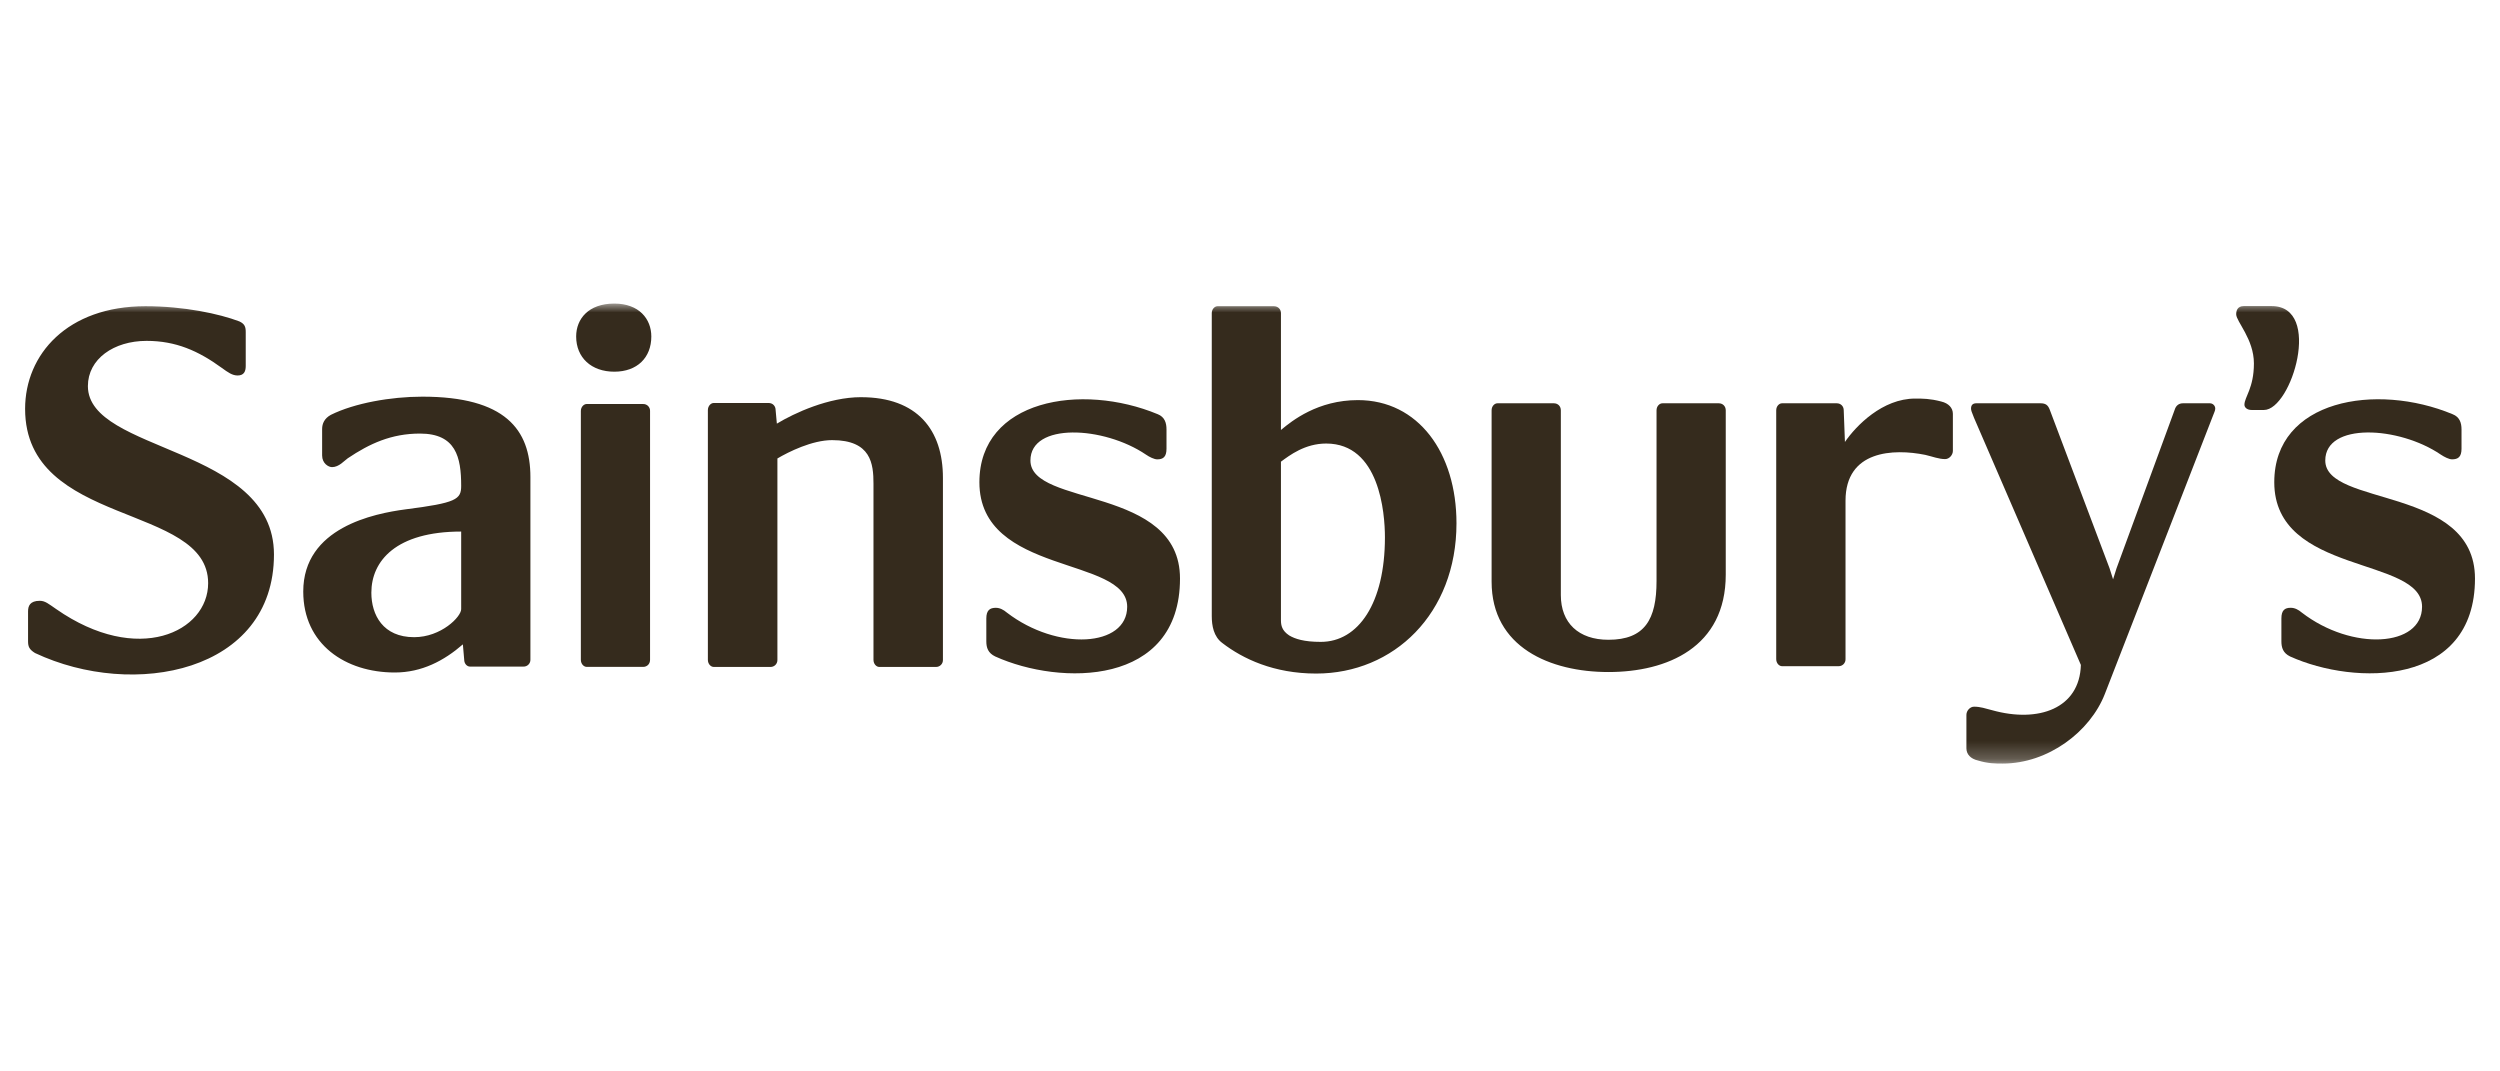 <svg width="140" height="60" viewBox="0 0 140 60" fill="none" xmlns="http://www.w3.org/2000/svg">
<mask id="mask0_8481_3653" style="mask-type:luminance" maskUnits="userSpaceOnUse" x="0" y="17" width="140" height="26">
<path d="M140 17H0V42.76H140V17Z" fill="white"/>
</mask>
<g mask="url(#mask0_8481_3653)">
<path fill-rule="evenodd" clip-rule="evenodd" d="M127.212 17.141C130.08 17.141 128.331 22.959 126.78 22.959H126.089C125.851 22.959 125.688 22.828 125.688 22.665C125.688 22.237 126.219 21.736 126.219 20.352C126.219 18.99 125.227 18.003 125.227 17.602C125.227 17.405 125.293 17.141 125.652 17.141H127.212ZM130.215 25.787C130.215 28.386 138.599 27.205 138.599 32.397C138.599 38.443 131.89 38.407 128.246 36.762C127.852 36.57 127.758 36.274 127.758 35.91V34.631C127.758 34.171 127.951 34.036 128.277 34.036C128.509 34.036 128.708 34.14 128.903 34.306C131.72 36.475 135.635 36.236 135.635 33.977C135.636 31.144 127.359 32.228 127.359 27.004C127.359 22.375 133.076 21.418 137.344 23.195C137.745 23.351 137.845 23.684 137.845 24.048V25.128C137.845 25.593 137.646 25.723 137.314 25.723C137.146 25.723 136.889 25.593 136.688 25.46C134.325 23.85 130.215 23.651 130.215 25.787Z" fill="#352B1D"/>
<path fill-rule="evenodd" clip-rule="evenodd" d="M137.395 23.221C137.375 23.216 137.356 23.209 137.338 23.2C137.348 23.205 137.371 23.212 137.395 23.221ZM137.503 23.266C137.485 23.255 137.466 23.247 137.446 23.241L137.502 23.266H137.503ZM48.216 22.243C51.384 22.243 52.804 24.089 52.804 26.759V36.95C52.806 37.003 52.797 37.056 52.778 37.105C52.759 37.154 52.73 37.199 52.693 37.236C52.656 37.273 52.611 37.303 52.562 37.322C52.513 37.342 52.461 37.351 52.408 37.349H49.239C49.078 37.349 48.915 37.184 48.915 36.95V27.092C48.915 25.97 48.782 24.647 46.599 24.647C45.479 24.647 44.163 25.303 43.535 25.674V36.95C43.537 37.004 43.528 37.056 43.508 37.106C43.489 37.156 43.459 37.201 43.422 37.238C43.384 37.276 43.339 37.305 43.289 37.324C43.239 37.343 43.186 37.352 43.133 37.349H39.971C39.806 37.349 39.641 37.184 39.641 36.95V22.968C39.641 22.736 39.806 22.567 39.971 22.567H43.038C43.274 22.567 43.435 22.736 43.435 22.968L43.504 23.724C44.489 23.128 46.404 22.242 48.216 22.242V22.243ZM108.706 22.484C109.131 22.584 109.361 22.852 109.361 23.176V25.251C109.361 25.473 109.164 25.709 108.928 25.709C108.574 25.709 108.238 25.572 107.817 25.473C106.034 25.114 103.349 25.212 103.349 28.042V36.909C103.351 36.962 103.342 37.014 103.323 37.062C103.304 37.111 103.275 37.155 103.239 37.193C103.202 37.23 103.158 37.259 103.11 37.279C103.061 37.298 103.009 37.308 102.957 37.307H99.796C99.632 37.307 99.468 37.142 99.468 36.909V22.979C99.468 22.746 99.632 22.584 99.796 22.584H102.857C103.082 22.584 103.249 22.746 103.249 22.979L103.316 24.75C103.944 23.833 105.424 22.32 107.249 22.32C107.677 22.32 108.077 22.32 108.707 22.484H108.706Z" fill="#352B1D"/>
<path fill-rule="evenodd" clip-rule="evenodd" d="M108.708 22.483L108.861 22.52C108.811 22.507 108.76 22.495 108.708 22.483ZM96.25 22.584C96.473 22.584 96.642 22.745 96.642 22.979V32.177C96.642 36.251 93.361 37.634 90.072 37.634C86.815 37.634 83.53 36.251 83.53 32.573V22.979C83.529 22.746 83.694 22.584 83.859 22.584H87.015C87.242 22.584 87.407 22.746 87.407 22.98V33.328C87.407 34.879 88.395 35.827 90.071 35.827C92.115 35.827 92.766 34.679 92.766 32.541V22.979C92.766 22.745 92.934 22.584 93.099 22.584H96.25ZM32.265 18.843C32.265 17.858 32.956 17.002 34.395 17H34.408C35.784 17.002 36.474 17.858 36.474 18.843C36.474 20.027 35.683 20.815 34.401 20.815C33.116 20.815 32.265 20.027 32.265 18.843ZM36.013 22.625C36.065 22.623 36.116 22.632 36.164 22.651C36.212 22.67 36.256 22.699 36.293 22.735C36.329 22.772 36.358 22.816 36.377 22.864C36.396 22.912 36.405 22.963 36.403 23.015V36.948C36.403 37.182 36.239 37.346 36.013 37.346H32.858C32.693 37.346 32.528 37.182 32.528 36.948V23.015C32.528 22.789 32.693 22.624 32.858 22.624L36.013 22.625ZM76.042 22.406C79.429 22.406 81.563 25.365 81.563 29.303C81.563 34.369 78.046 37.719 73.705 37.719C71.335 37.719 69.601 36.893 68.453 36.011C67.961 35.651 67.859 35.029 67.859 34.502V17.539C67.859 17.31 68.022 17.148 68.185 17.148H71.335C71.566 17.148 71.733 17.31 71.733 17.539V24.079C72.356 23.557 73.802 22.406 76.042 22.406ZM73.965 35.945C76.068 35.945 77.556 33.78 77.556 30.093C77.556 28.717 77.252 24.838 74.266 24.838C73.079 24.838 72.222 25.494 71.733 25.854V34.734C71.733 35.028 71.794 35.318 72.194 35.584C72.519 35.777 73.014 35.945 73.965 35.945ZM4.922 21.623C4.922 25.365 15.342 24.975 15.342 31.052C15.342 37.652 7.485 39.17 1.962 36.57C1.636 36.369 1.571 36.207 1.571 35.911V34.24C1.571 33.938 1.672 33.645 2.23 33.645C2.527 33.645 2.717 33.814 3.148 34.109C7.718 37.294 11.656 35.387 11.656 32.657C11.656 28.16 1.406 29.537 1.406 22.896C1.406 19.845 3.772 17.148 8.146 17.148C10.312 17.148 12.28 17.573 13.403 17.998C13.699 18.135 13.761 18.3 13.761 18.589V20.5C13.761 20.797 13.662 21.027 13.307 21.027C13.009 21.027 12.776 20.86 12.416 20.599C11.106 19.647 9.85 19.089 8.208 19.089C6.371 19.089 4.922 20.104 4.922 21.622V21.623ZM23.652 22.213C28.29 22.213 29.703 24.054 29.703 26.716V36.94C29.705 36.992 29.696 37.043 29.676 37.091C29.657 37.14 29.628 37.183 29.591 37.22C29.554 37.256 29.51 37.285 29.462 37.304C29.413 37.322 29.361 37.331 29.309 37.329H26.318C26.154 37.329 25.995 37.168 25.995 36.94L25.921 36.084C24.867 37 23.621 37.66 22.109 37.66C19.347 37.66 16.982 36.084 16.982 33.126C16.982 29.538 20.956 28.758 22.701 28.525C25.561 28.161 25.826 27.968 25.826 27.208C25.826 25.598 25.53 24.28 23.521 24.28C21.913 24.28 20.698 24.843 19.476 25.663C19.28 25.798 18.986 26.159 18.593 26.159C18.399 26.159 18.039 25.958 18.039 25.503V24.025C18.039 23.723 18.167 23.428 18.529 23.231C19.846 22.577 21.88 22.213 23.652 22.213ZM25.826 34.113V29.767C22.175 29.767 20.796 31.414 20.796 33.191C20.796 34.441 21.452 35.682 23.191 35.682C24.708 35.682 25.826 34.538 25.826 34.113ZM57.704 25.788C57.704 28.387 66.08 27.206 66.08 32.397C66.08 38.444 59.372 38.408 55.734 36.763C55.331 36.571 55.234 36.275 55.234 35.911V34.632C55.234 34.172 55.437 34.037 55.763 34.037C55.99 34.037 56.191 34.141 56.387 34.307C59.215 36.475 63.122 36.237 63.122 33.978C63.122 31.145 54.846 32.229 54.846 27.005C54.846 22.376 60.558 21.419 64.835 23.196C65.226 23.352 65.324 23.685 65.324 24.049V25.128C65.324 25.594 65.13 25.724 64.804 25.724C64.638 25.724 64.369 25.594 64.178 25.461C61.807 23.851 57.704 23.652 57.704 25.788ZM117.874 38.854C117.051 40.98 114.688 42.76 112.153 42.76C111.723 42.76 111.338 42.76 110.771 42.59C110.347 42.492 110.119 42.235 110.119 41.904V40.032C110.119 39.801 110.32 39.574 110.547 39.574C110.907 39.574 111.17 39.672 111.564 39.773C114.16 40.498 116.461 39.672 116.529 37.237L110.547 23.402C110.414 23.074 110.378 22.978 110.378 22.88C110.378 22.684 110.477 22.584 110.674 22.584H114.266C114.556 22.584 114.688 22.684 114.787 22.946L118.133 31.819L118.332 32.441L118.528 31.819L121.783 22.946C121.85 22.717 122.014 22.584 122.247 22.584H123.754C123.917 22.584 124.054 22.717 124.054 22.88C124.054 23.009 123.985 23.104 123.917 23.305L117.874 38.854H117.874Z" fill="#352B1D"/>
</g>
</svg>
